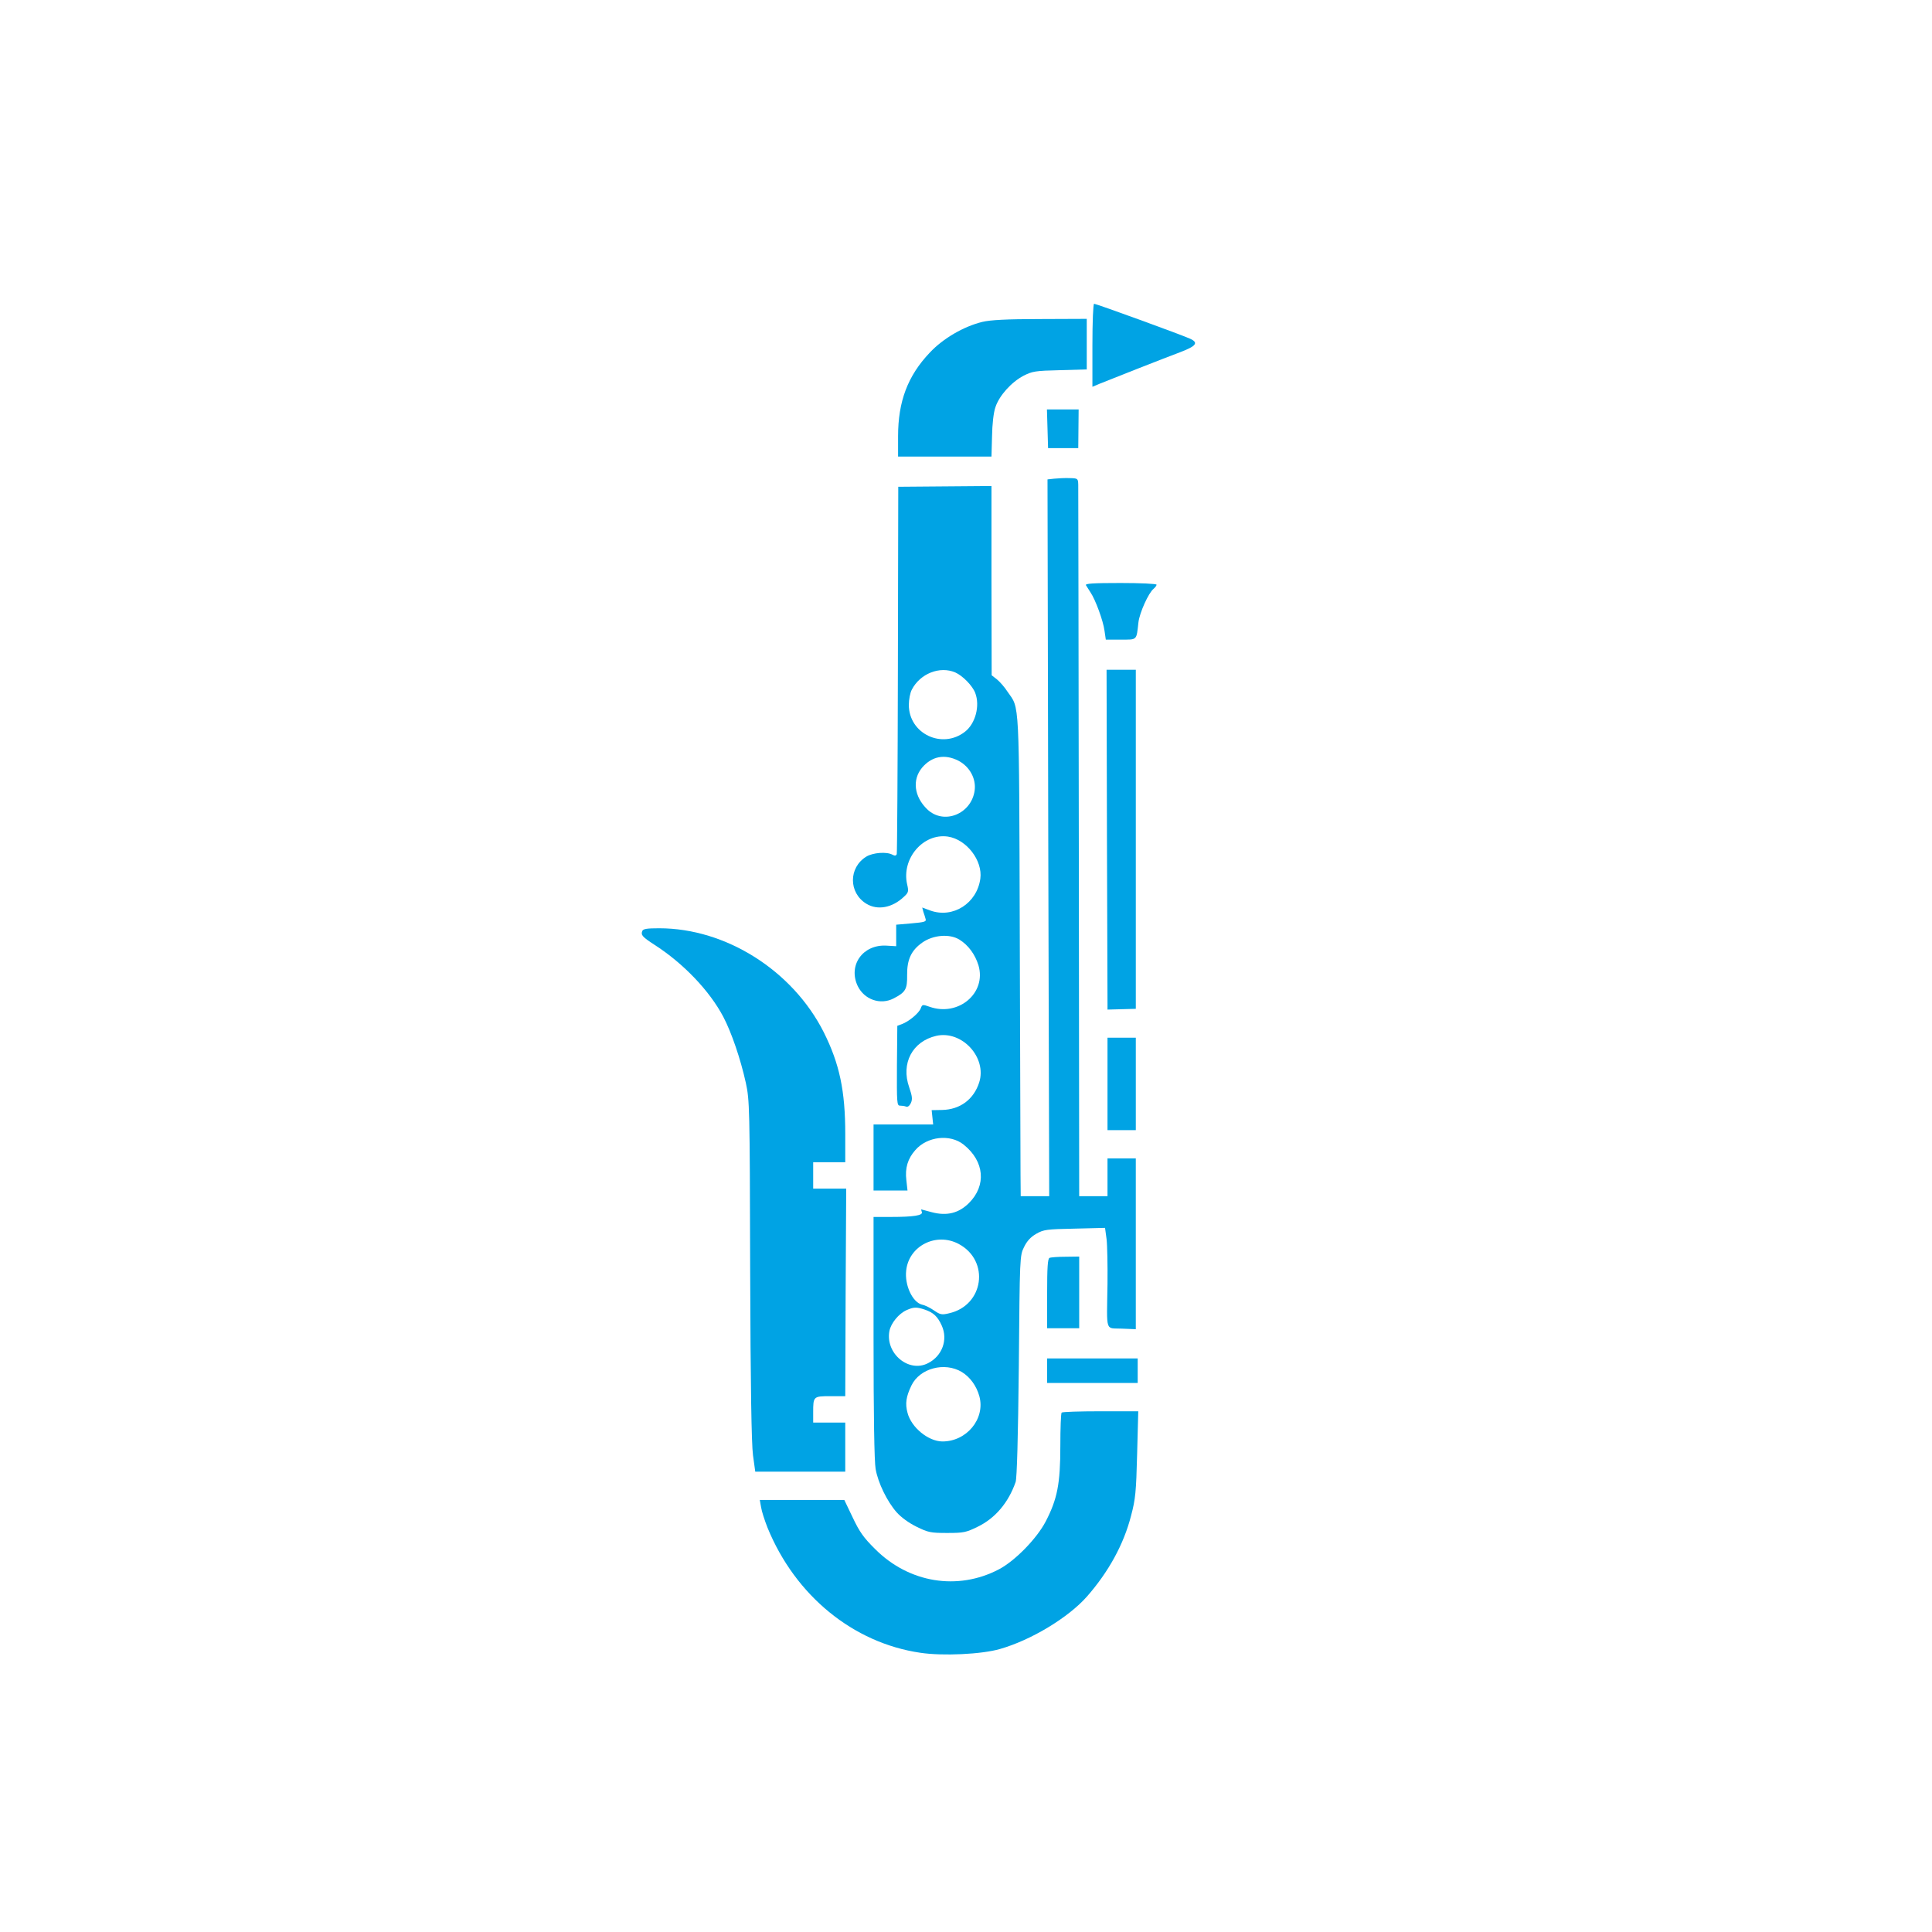 <?xml version="1.0" standalone="no"?>
<!DOCTYPE svg PUBLIC "-//W3C//DTD SVG 20010904//EN"
 "http://www.w3.org/TR/2001/REC-SVG-20010904/DTD/svg10.dtd">
<svg version="1.0" xmlns="http://www.w3.org/2000/svg"
 width="1024pt" height="1024pt" viewBox="0 0 1024 1024"
 preserveAspectRatio="xMidYMid meet">

<g transform="translate(0,1024) scale(0.1,-0.1)"
fill="#00a3e4" stroke="none">
<path d="M5790 8410 l0 -220 38 16 c51 21 341 135 429 168 84 32 97 50 50 71
-46 21 -497 185 -508 185 -5 0 -9 -96 -9 -220z"/>
<path d="M5207 8534 c-99 -24 -209 -88 -279 -163 -117 -123 -168 -259 -168
-443 l0 -108 248 0 247 0 3 108 c1 63 8 126 18 154 20 61 84 132 148 166 47
24 62 27 194 30 l142 4 0 134 0 134 -247 -1 c-177 0 -265 -5 -306 -15z"/>
<path d="M5552 7968 l3 -103 80 0 80 0 1 103 1 102 -84 0 -84 0 3 -102z"/>
<path d="M5588 7703 l-36 -4 4 -1900 5 -1899 -76 0 -75 0 -1 113 c0 61 -2 634
-4 1272 -4 1274 0 1195 -65 1289 -16 25 -42 54 -57 66 l-27 21 -1 502 0 501
-247 -2 -247 -2 -2 -967 c-1 -533 -4 -974 -6 -980 -4 -9 -10 -10 -23 -3 -31
17 -103 11 -138 -10 -95 -58 -95 -192 0 -250 59 -36 137 -22 199 37 24 22 26
28 17 66 -31 136 85 272 216 253 99 -15 185 -127 172 -223 -18 -131 -145 -212
-265 -169 l-43 16 6 -23 c4 -12 10 -29 12 -38 5 -14 -7 -17 -75 -23 l-81 -7 0
-57 0 -57 -52 3 c-125 7 -204 -104 -152 -214 35 -72 120 -102 190 -66 64 33
73 49 72 124 -1 82 22 131 80 172 58 41 145 48 197 16 47 -29 83 -78 101 -136
44 -147 -106 -274 -259 -220 -37 13 -39 13 -47 -9 -10 -25 -62 -69 -100 -83
l-24 -9 -2 -211 c-1 -198 0 -212 16 -212 10 0 25 -2 32 -5 9 -4 19 4 26 19 9
20 7 36 -9 83 -45 127 17 244 144 273 136 30 269 -115 227 -247 -29 -90 -101
-144 -197 -146 l-55 -1 4 -38 4 -38 -158 0 -158 0 0 -175 0 -175 90 0 90 0 -6
54 c-8 65 7 115 48 161 63 72 184 86 256 28 110 -88 121 -216 28 -309 -54 -54
-117 -70 -197 -49 -30 8 -55 15 -56 15 -1 0 0 -6 3 -14 7 -18 -44 -26 -163
-26 l-93 0 0 -638 c0 -414 4 -659 11 -698 13 -74 61 -172 111 -229 24 -27 65
-57 106 -77 61 -30 74 -33 162 -33 88 0 101 3 162 33 93 45 163 128 201 237 7
19 13 237 17 615 5 581 5 585 28 631 15 31 35 53 65 70 39 22 54 24 203 27
l161 4 8 -59 c4 -32 6 -139 5 -238 -4 -262 -13 -233 75 -237 l75 -3 0 453 0
452 -75 0 -75 0 0 -100 0 -100 -75 0 -75 0 -2 1868 c-1 1027 -3 1883 -3 1902
-1 34 -2 35 -46 36 -24 1 -61 -1 -81 -3z m-525 -1027 c39 -17 92 -71 106 -109
26 -68 1 -162 -54 -205 -121 -95 -298 -11 -298 142 0 28 7 65 16 81 44 85 148
126 230 91z m17 -468 c59 -31 94 -94 86 -157 -17 -126 -164 -185 -252 -100
-69 67 -80 156 -27 220 52 61 120 74 193 37z m1 -2561 c167 -89 134 -327 -52
-368 -37 -9 -46 -7 -78 15 -20 14 -48 28 -64 31 -51 13 -93 104 -84 181 14
131 159 204 278 141z m-180 -348 c47 -16 69 -37 91 -86 33 -74 2 -160 -73
-198 -102 -53 -227 51 -205 170 8 42 50 93 91 111 38 17 53 17 96 3z m197
-331 c44 -27 78 -74 93 -129 32 -119 -68 -240 -197 -239 -74 1 -164 74 -184
152 -13 48 -8 85 21 145 44 91 176 126 267 71z"/>
<path d="M5756 7138 c4 -7 15 -24 24 -38 26 -38 67 -150 74 -202 l7 -48 79 0
c89 0 83 -6 94 92 6 50 53 155 80 177 9 8 16 17 16 22 0 5 -86 9 -191 9 -149
0 -189 -3 -183 -12z"/>
<path d="M5867 5822 c2 -477 3 -882 3 -900 l0 -33 75 2 75 2 0 898 0 899 -77
0 -78 0 2 -868z"/>
<path d="M3404 5305 c-8 -21 1 -31 64 -72 153 -98 293 -244 366 -383 43 -82
91 -222 119 -349 20 -93 21 -125 23 -991 2 -625 7 -921 15 -983 l12 -87 238 0
239 0 0 130 0 130 -85 0 -85 0 0 54 c0 85 1 86 91 86 l79 0 2 550 3 550 -87 0
-88 0 0 70 0 70 85 0 85 0 0 149 c0 229 -30 372 -114 540 -165 327 -519 551
-872 551 -65 0 -86 -3 -90 -15z"/>
<path d="M5870 4495 l0 -245 75 0 75 0 0 245 0 245 -75 0 -75 0 0 -245z"/>
<path d="M5563 3573 c-10 -3 -13 -51 -13 -189 l0 -184 85 0 85 0 0 190 0 190
-72 -1 c-40 0 -79 -3 -85 -6z"/>
<path d="M5550 2975 l0 -65 240 0 240 0 0 65 0 65 -240 0 -240 0 0 -65z"/>
<path d="M5627 2753 c-4 -3 -7 -84 -7 -178 0 -199 -16 -280 -77 -398 -47 -91
-163 -210 -249 -255 -218 -114 -476 -72 -655 107 -63 62 -84 93 -120 169 l-44
92 -224 0 -224 0 7 -39 c3 -21 19 -70 34 -108 147 -360 454 -611 810 -663 119
-18 326 -8 422 20 165 47 362 166 461 278 114 130 195 276 234 429 23 86 27
126 32 326 l6 227 -200 0 c-110 0 -203 -3 -206 -7z"/>
</g>
</svg>
